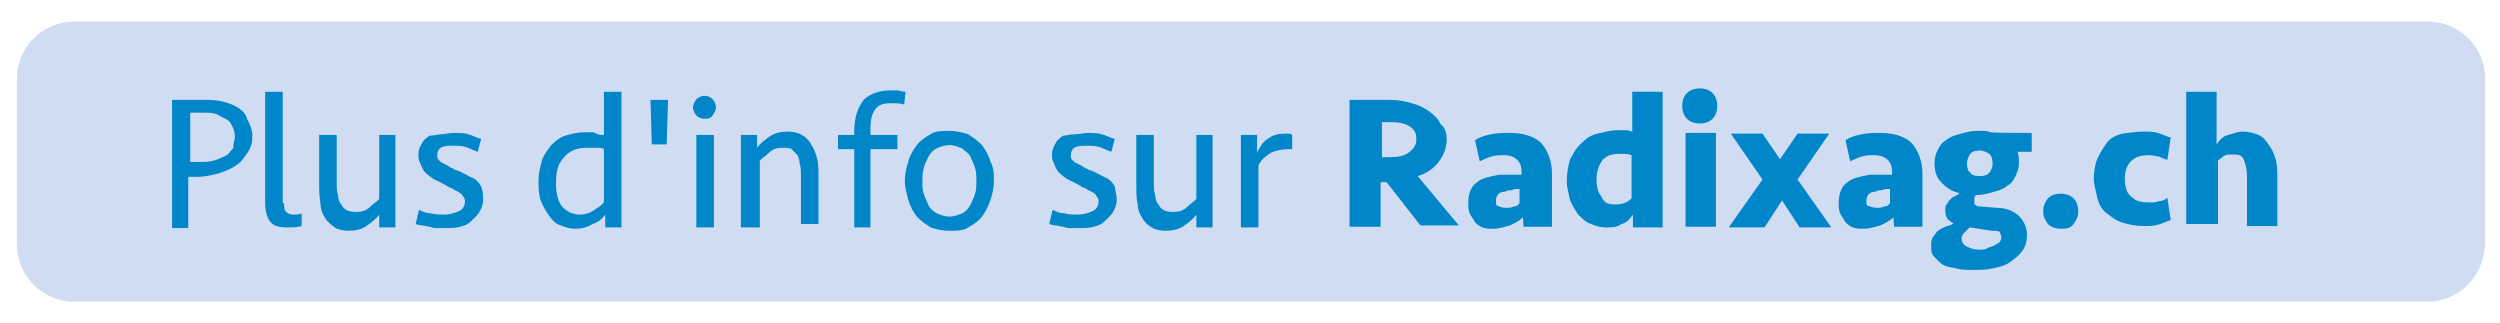 <?xml version="1.0" encoding="utf-8"?>
<!-- Generator: Adobe Illustrator 26.5.0, SVG Export Plug-In . SVG Version: 6.00 Build 0)  -->
<svg version="1.1" id="Calque_1" xmlns="http://www.w3.org/2000/svg" xmlns:xlink="http://www.w3.org/1999/xlink" x="0px" y="0px"
	 viewBox="0 0 370.5 47.9" style="enable-background:new 0 0 370.5 47.9;" xml:space="preserve">
<style type="text/css">
	.st0{fill:#CFDCF2;}
	.st1{fill:#0086C9;}
</style>
<path class="st0" d="M359.8,44.7H11c-4.7,0-8.5-3.8-8.5-8.5V11.7C2.5,7,6.3,3.2,11,3.2h348.8c4.7,0,8.5,3.8,8.5,8.5v24.5
	C368.1,41,364.3,44.7,359.8,44.7z"/>
<g>
	<path class="st1" d="M37.4,20.2c0,0.9-0.2,1.7-0.7,2.4c-0.5,0.7-0.9,1.4-1.7,1.9c-0.7,0.5-1.7,0.9-2.6,1.2
		c-0.9,0.2-1.9,0.5-3.1,0.5h-1.4v7.6h-2.4v-19H30c0.9,0,1.9,0,2.8,0.2c0.9,0.2,1.7,0.5,2.4,0.9c0.7,0.5,1.2,0.9,1.4,1.7
		C37.1,18.5,37.4,19.3,37.4,20.2z M34.8,20.2c0-0.7-0.2-1.2-0.5-1.7c-0.2-0.5-0.5-0.7-0.9-0.9c-0.5-0.2-0.9-0.5-1.4-0.7
		c-0.5-0.2-1.2-0.2-1.9-0.2h-1.9V24h1.4c0.7,0,1.4,0,2.1-0.2c0.7-0.2,1.2-0.5,1.7-0.7s0.7-0.7,1.2-1.2
		C34.5,21.4,34.8,20.9,34.8,20.2z"/>
	<path class="st1" d="M42.1,30.1c0,0.5,0,0.9,0.2,1.2c0.2,0.2,0.5,0.5,1.2,0.5c0.5,0,0.9,0,1.2-0.2v1.9c-0.7,0.2-1.4,0.2-2.1,0.2
		c-1.2,0-2.1-0.2-2.6-0.9s-0.7-1.7-0.7-2.6V13.6h2.6v16.5H42.1z"/>
	<path class="st1" d="M58.6,20v13.7h-2.4v-1.9c-0.5,0.7-1.2,1.2-1.9,1.7s-1.7,0.7-2.6,0.7S50,34,49.6,33.7s-1.2-0.9-1.4-1.4
		c-0.5-0.7-0.7-1.4-0.7-2.1c-0.2-1.2-0.2-2.1-0.2-3.1V20h2.6v7c0,0.7,0,1.4,0.2,1.9c0,0.5,0.2,1.2,0.5,1.4c0.2,0.5,0.5,0.7,0.9,0.9
		c0.5,0.2,0.9,0.2,1.4,0.2c0.7,0,1.4-0.2,1.9-0.7s0.9-0.7,1.4-1.2V20H58.6z"/>
	<path class="st1" d="M71.6,29.6c0,0.7-0.2,1.2-0.5,1.7c-0.2,0.5-0.7,0.9-1.2,1.4s-0.9,0.7-1.7,0.9c-0.7,0.2-1.4,0.2-2.1,0.2
		c-0.2,0-0.7,0-1.2,0s-0.7,0-1.2-0.2c-0.5,0-0.7-0.2-1.2-0.2s-0.7-0.2-0.9-0.2l0.5-2.1c0.5,0.2,0.9,0.5,1.7,0.5
		c0.7,0.2,1.4,0.2,2.1,0.2s1.4-0.2,2.1-0.5c0.5-0.2,0.9-0.7,0.9-1.4c0-0.2,0-0.5-0.2-0.7s-0.2-0.5-0.7-0.7c-0.2-0.2-0.5-0.2-0.9-0.5
		c-0.2-0.2-0.7-0.2-0.9-0.5c-0.5-0.2-0.9-0.5-1.4-0.7s-0.9-0.5-1.4-0.9s-0.7-0.7-0.9-1.2S62,23.8,62,23s0.2-1.2,0.5-1.7
		c0.2-0.5,0.7-0.9,1.2-1.2c0.7,0,1.2-0.2,1.7-0.2s1.2-0.2,1.9-0.2c0.7,0,1.4,0,2.1,0.2s1.2,0.5,1.9,0.7l-0.5,1.9
		c-0.5-0.2-1.2-0.5-1.7-0.7c-0.7-0.2-1.2-0.2-1.9-0.2s-1.2,0-1.7,0.2s-0.7,0.7-0.7,1.2c0,0.2,0,0.5,0.2,0.7c0.2,0.2,0.5,0.5,0.7,0.5
		c0.2,0.2,0.5,0.2,0.9,0.5c0.2,0.2,0.5,0.2,0.9,0.5c0.2,0,0.7,0.2,1.2,0.5c0.5,0.2,0.9,0.5,1.4,0.7s0.9,0.7,1.2,1.2
		C71.6,28.5,71.6,28.9,71.6,29.6z"/>
	<path class="st1" d="M92.1,33.7h-2.4v-1.9c-0.5,0.7-1.2,1.2-1.9,1.4c-0.7,0.5-1.7,0.7-2.6,0.7c-0.7,0-1.4-0.2-2.1-0.5
		c-0.7-0.2-1.2-0.7-1.7-1.4s-0.9-1.4-1.2-2.1S79.8,28,79.8,27c0-1.2,0.2-2.1,0.5-3.1c0.2-0.9,0.9-1.7,1.4-2.4
		c0.7-0.7,1.4-1.2,2.1-1.4s1.7-0.5,2.8-0.5c0.5,0,0.9,0,1.4,0c0.6,0.4,1,0.4,1.5,0.4v-6.4h2.6C92.1,13.6,92.1,33.7,92.1,33.7z
		 M86,31.8c0.7,0,1.4-0.2,2.1-0.7s1.2-0.7,1.4-1.2v-7.8c-0.2-0.2-0.7-0.2-1.2-0.2s-0.9,0-1.4,0c-1.4,0-2.6,0.5-3.3,1.4
		c-0.9,0.9-1.2,2.1-1.2,3.8c0,1.4,0.2,2.6,0.9,3.5C83.9,31.3,84.8,31.8,86,31.8z"/>
	<path class="st1" d="M96.6,21.4l-0.2-6.6H99l-0.2,6.6H96.6z"/>
	<path class="st1" d="M102.7,15.9c0-0.5,0.2-0.7,0.5-1.2c0.2-0.2,0.7-0.5,1.2-0.5s0.9,0.2,1.2,0.5s0.5,0.7,0.5,1.2s-0.2,0.7-0.5,1.2
		s-0.7,0.5-1.2,0.5s-0.9-0.2-1.2-0.5C103,16.9,102.7,16.4,102.7,15.9z M103.2,33.7V20h2.6v13.7H103.2z"/>
	<path class="st1" d="M109.8,33.7V20h2.4v1.9c0.5-0.7,1.2-1.2,1.9-1.7c0.7-0.5,1.7-0.7,2.6-0.7s1.7,0.2,2.1,0.5
		c0.5,0.2,1.2,0.9,1.4,1.4c0.5,0.7,0.7,1.4,0.9,2.1c0.2,0.7,0.2,1.7,0.2,2.6v7.1h-2.6v-7.1c0-0.7,0-1.4-0.2-1.9
		c0-0.5-0.2-1.2-0.5-1.4c0,0-0.5-0.5-0.7-0.7s-0.9-0.2-1.4-0.2c-0.7,0-1.4,0.2-1.9,0.7s-0.9,0.7-1.4,1.2v9.9
		C112.6,33.7,109.8,33.7,109.8,33.7z"/>
	<path class="st1" d="M126.6,33.7V22.1h-2.4V20h2.4v-0.5c0-2.1,0.5-3.5,1.4-4.7c0.9-0.9,2.4-1.4,3.8-1.4c0.5,0,0.9,0,1.2,0
		c0.2,0,0.7,0.2,1.2,0.2l-0.2,1.9c-0.5-0.2-1.2-0.2-1.9-0.2c-1.2,0-1.9,0.2-2.4,0.9S129,17.9,129,19v1h4v2.1h-4v11.6
		C128.9,33.7,126.6,33.7,126.6,33.7z"/>
	<path class="st1" d="M147.3,26.8c0,0.9-0.2,1.9-0.5,2.8s-0.7,1.7-1.2,2.4s-1.2,1.2-2.1,1.7c-0.7,0.5-1.7,0.5-2.8,0.5
		c-0.9,0-1.9-0.2-2.8-0.5c-0.7-0.5-1.4-0.9-2.1-1.7c-0.5-0.7-0.9-1.4-1.2-2.4c-0.2-0.9-0.5-1.7-0.5-2.8c0-0.9,0.2-1.9,0.5-2.8
		c0.2-0.9,0.7-1.7,1.2-2.4c0.5-0.7,1.2-1.2,2.1-1.7c0.7-0.5,1.7-0.5,2.8-0.5c0.9,0,1.9,0.2,2.8,0.5c0.7,0.5,1.4,0.9,2.1,1.7
		c0.5,0.7,0.9,1.4,1.2,2.4C147.3,24.9,147.3,25.9,147.3,26.8z M144.7,26.8c0-0.7,0-1.4-0.2-1.9c-0.2-0.7-0.5-1.2-0.7-1.7
		s-0.7-0.7-1.2-1.2c-0.5-0.2-1.2-0.5-1.9-0.5s-1.2,0.2-1.9,0.5c-0.5,0.2-0.9,0.7-1.2,1.2c-0.2,0.5-0.5,0.9-0.7,1.7
		c-0.2,0.7-0.2,1.2-0.2,1.9s0,1.4,0.2,1.9c0.2,0.7,0.5,1.2,0.7,1.7s0.7,0.9,1.2,1.2c0.5,0.2,1.2,0.5,1.9,0.5s1.2-0.2,1.9-0.5
		c0.5-0.2,0.9-0.7,1.2-1.2c0.2-0.5,0.5-0.9,0.7-1.7C144.7,28.2,144.7,27.5,144.7,26.8z"/>
	<path class="st1" d="M165.5,29.6c0,0.7-0.2,1.2-0.5,1.7c-0.2,0.5-0.7,0.9-1.2,1.4s-0.9,0.7-1.7,0.9c-0.7,0.2-1.4,0.2-2.1,0.2
		c-0.2,0-0.7,0-1.2,0s-0.7,0-1.2-0.2c-0.5,0-0.7-0.2-1.2-0.2s-0.7-0.2-0.9-0.2l0.5-2.1c0.5,0.2,0.9,0.5,1.7,0.5
		c0.7,0.2,1.4,0.2,2.1,0.2s1.4-0.2,2.1-0.5c0.5-0.2,0.9-0.7,0.9-1.4c0-0.2,0-0.5-0.2-0.7s-0.2-0.5-0.7-0.7c-0.2-0.2-0.5-0.2-0.9-0.5
		c-0.2-0.2-0.7-0.2-0.9-0.5c-0.5-0.2-0.9-0.5-1.4-0.7s-0.9-0.5-1.4-0.9s-0.7-0.7-0.9-1.2s-0.5-0.9-0.5-1.7s0.2-1.2,0.5-1.7
		c0.2-0.5,0.7-0.9,1.2-1.2c0.5,0,0.9-0.2,1.7-0.2s1.2-0.2,1.9-0.2s1.4,0,2.1,0.2s1.2,0.5,1.9,0.7l-0.5,1.9c-0.5-0.2-1.2-0.5-1.7-0.7
		c-0.7-0.2-1.2-0.2-1.9-0.2s-1.2,0-1.7,0.2s-0.7,0.7-0.7,1.2c0,0.2,0,0.5,0.2,0.7s0.5,0.5,0.7,0.5c0.2,0.2,0.5,0.2,0.9,0.5
		c0.2,0.2,0.5,0.2,0.9,0.5c0.2,0,0.7,0.2,1.2,0.5c0.5,0.2,0.9,0.5,1.4,0.7s0.9,0.7,1.2,1.2C165.3,28.5,165.5,28.9,165.5,29.6z"/>
	<path class="st1" d="M179.7,20v13.7h-2.4v-1.9c-0.5,0.7-1.2,1.2-1.9,1.7s-1.7,0.7-2.6,0.7s-1.7-0.2-2.1-0.5
		c-0.5-0.2-1.2-0.9-1.4-1.4c-0.5-0.7-0.7-1.4-0.7-2.1c-0.2-0.7-0.2-1.7-0.2-2.6V20h2.6v7c0,0.7,0,1.4,0.2,1.9c0,0.5,0.2,1.2,0.5,1.4
		c0.2,0.5,0.5,0.7,0.9,0.9c0.5,0.2,0.9,0.2,1.4,0.2c0.7,0,1.4-0.2,1.9-0.7s0.9-0.7,1.4-1.2V20H179.7z"/>
	<path class="st1" d="M191.7,22.1H191c-0.9,0-1.9,0.2-2.6,0.5c-0.7,0.5-1.4,0.9-1.9,1.9v9.2h-2.6V20h2.4v2.6
		c0.5-0.9,0.9-1.7,1.7-2.1c0.7-0.5,1.4-0.7,2.6-0.7c0.5,0,0.7,0,0.9,0.2v2.1H191.7z"/>
	<path class="st1" d="M214.4,20.7c0,1.2-0.5,2.4-1.2,3.3s-1.7,1.7-3.1,2.1l6.1,7.3h-5.7l-5-6.4h-0.9v6.6H200V14.8h5.9
		c1.2,0,2.4,0.2,3.3,0.5c0.9,0.2,1.9,0.7,2.6,1.2c0.7,0.5,1.4,1.2,1.7,1.9C214.1,18.8,214.4,19.7,214.4,20.7z M209.9,20.7
		c0-0.9-0.2-1.4-0.9-1.9s-1.7-0.7-2.8-0.7h-1.4v5.2h1.2c1.2,0,2.1-0.2,2.8-0.7C209.4,22.1,209.9,21.6,209.9,20.7z"/>
	<path class="st1" d="M225.7,32.2c-0.5,0.5-0.9,0.7-1.9,1.2c-0.7,0.2-1.7,0.5-2.4,0.5s-1.2,0-1.7-0.2s-0.9-0.5-1.2-0.9
		c-0.2-0.5-0.5-0.7-0.7-1.2s-0.2-0.9-0.2-1.7c0-1.2,0.5-2.4,1.2-2.8c0.7-0.7,1.9-0.9,3.3-1.2c0.5,0,1.2,0,1.7,0c0.7,0,1.2,0,1.7,0
		v-0.5c0-1.4-0.9-2.4-2.6-2.4c-0.7,0-1.2,0-1.9,0.2s-1.2,0.5-1.7,0.7l-0.7-3.1c0.7-0.5,1.4-0.7,2.4-0.9c0.9-0.2,1.9-0.2,2.8-0.2
		c1.9,0,3.5,0.5,4.5,1.4c0.9,0.9,1.7,2.6,1.7,4.5v8h-4.2L225.7,32.2L225.7,32.2z M223.1,30.8c0.5,0,0.9,0,1.2-0.2
		c0.5,0,0.7-0.2,0.9-0.5V28c-0.5,0-0.9,0-1.2,0.2c-0.5,0-0.7,0-0.9,0.2c-0.9,0-1.4,0.5-1.4,1.4c0,0.2,0,0.7,0.2,0.7
		C222.2,30.6,222.6,30.8,223.1,30.8z"/>
	<path class="st1" d="M246.2,33.7H242v-1.9c-0.5,0.7-0.9,1.2-1.7,1.4c-0.7,0.5-1.4,0.5-2.4,0.5c-0.7,0-1.4-0.2-2.1-0.5
		c-0.7-0.2-1.2-0.7-1.9-1.4c-0.5-0.7-0.9-1.4-1.2-2.1c-0.2-0.9-0.5-1.9-0.5-2.8c0-1.2,0.2-2.4,0.5-3.3c0.5-0.9,0.9-1.7,1.7-2.4
		c0.7-0.7,1.4-1.2,2.4-1.4c0.9-0.2,1.9-0.5,2.8-0.5c0.5,0,0.9,0,1.4,0s0.7,0.2,0.9,0.2v-5.9h4.5v20.1
		C246.4,33.7,246.2,33.7,246.2,33.7z M239.4,30.3c0.9,0,1.7-0.2,2.4-0.9V23c-0.5-0.2-0.9-0.2-1.7-0.2c-1.2,0-1.9,0.2-2.6,0.9
		c-0.5,0.7-0.9,1.7-0.9,2.8c0,1.2,0.2,1.9,0.7,2.6C237.7,30.1,238.4,30.3,239.4,30.3z"/>
	<path class="st1" d="M249.3,15.7c0-0.7,0.2-1.4,0.7-1.9s1.2-0.7,1.9-0.7s1.4,0.2,1.9,0.7s0.7,1.2,0.7,1.9s-0.2,1.4-0.7,1.9
		s-1.2,0.7-1.9,0.7s-1.4-0.2-1.9-0.7S249.3,16.4,249.3,15.7z M249.8,33.7v-14h4.5v13.9h-4.5V33.7z"/>
	<path class="st1" d="M256.2,33.7l5-7.1l-4.7-6.8h4.7l2.6,3.8l2.6-3.8h4.7l-4.7,6.8l5,7.1h-4.7l-2.6-4l-2.6,4
		C261.5,33.7,256.2,33.7,256.2,33.7z"/>
	<path class="st1" d="M280.6,32.2c-0.5,0.5-0.9,0.7-1.9,1.2c-0.7,0.2-1.7,0.5-2.4,0.5s-1.2,0-1.7-0.2s-0.9-0.5-1.2-0.9
		c-0.2-0.5-0.5-0.7-0.7-1.2s-0.2-0.9-0.2-1.7c0-1.2,0.5-2.4,1.2-2.8c0.7-0.7,1.9-0.9,3.3-1.2c0.5,0,1.2,0,1.7,0c0.7,0,1.2,0,1.7,0
		v-0.5c0-1.4-0.9-2.4-2.6-2.4c-0.7,0-1.2,0-1.9,0.2s-1.2,0.5-1.7,0.7l-0.7-3.1c0.7-0.5,1.4-0.7,2.4-0.9s1.9-0.2,2.8-0.2
		c1.9,0,3.5,0.5,4.5,1.4c0.9,0.9,1.7,2.6,1.7,4.5v8h-4.2L280.6,32.2L280.6,32.2z M278,30.8c0.5,0,0.9,0,1.2-0.2
		c0.5,0,0.7-0.2,0.9-0.5V28c-0.5,0-0.9,0-1.2,0.2c-0.5,0-0.7,0-0.9,0.2c-0.9,0-1.4,0.5-1.4,1.4c0,0.2,0,0.7,0.2,0.7
		C277.1,30.6,277.8,30.8,278,30.8z"/>
	<path class="st1" d="M301.1,19.7v2.8H299l0,0c0.2,0.5,0.2,1.2,0.2,1.7c0,0.7-0.2,1.2-0.5,1.9c-0.2,0.5-0.7,1.2-1.2,1.4
		c-0.5,0.5-1.2,0.7-1.9,0.9c-0.7,0.2-1.7,0.5-2.6,0.5h-0.2c0,0.2-0.2,0.2-0.2,0.5c0,0.2,0,0.2,0,0.5c0,0.2,0,0.5,0.2,0.5
		c0.2,0.2,0.5,0.2,0.7,0.2l2.4,0.2c1.4,0,2.6,0.5,3.3,1.2c0.7,0.7,1.2,1.7,1.2,2.8c0,0.9-0.2,1.7-0.7,2.4s-1.2,1.2-1.9,1.7
		s-1.7,0.7-2.6,0.9s-1.9,0.2-2.8,0.2c-0.7,0-1.7,0-2.4-0.2c-0.7-0.2-1.4-0.2-1.9-0.5c-0.5-0.2-0.9-0.7-1.4-1.2s-0.5-0.9-0.5-1.7
		c0-0.5,0-0.7,0.2-1.2c0.2-0.2,0.5-0.7,0.7-0.9s0.7-0.5,1.2-0.7s0.9-0.2,1.2-0.5c-0.9-0.5-1.2-0.9-1.2-1.9c0-0.5,0-0.7,0.2-0.9
		s0.2-0.5,0.5-0.7c0.2-0.2,0.5-0.5,0.7-0.5c0.2-0.2,0.5-0.2,0.7-0.5c-1.2-0.2-2.1-0.9-2.8-1.7c-0.7-0.7-0.9-1.7-0.9-2.8
		c0-0.7,0.2-1.4,0.5-1.9c0.2-0.5,0.7-1.2,1.2-1.4c0.5-0.5,1.2-0.7,1.9-0.9c0.7-0.2,1.7-0.5,2.6-0.5c0.5,0,0.7,0,1.2,0
		s0.7,0.2,0.9,0.2C295,19.7,301.1,19.7,301.1,19.7z M291.9,33.7c-0.2,0.2-0.5,0.5-0.7,0.7s-0.5,0.5-0.5,0.9c0,0.5,0.2,0.9,0.7,1.2
		c0.5,0.2,0.9,0.5,1.9,0.5c0.5,0,0.9,0,1.2-0.2c0.2-0.2,0.7-0.2,1.2-0.5c0.2-0.2,0.5-0.2,0.7-0.5s0.2-0.5,0.2-0.7s-0.2-0.5-0.2-0.7
		c-0.2-0.2-0.7-0.2-1.2-0.2L291.9,33.7z M293.4,26.1c0.7,0,1.2-0.2,1.4-0.5c0.2-0.2,0.5-0.7,0.5-1.4c0-0.7-0.2-1.2-0.5-1.4
		c-0.2-0.2-0.9-0.5-1.4-0.5c-0.7,0-1.2,0.2-1.4,0.5c-0.2,0.2-0.5,0.9-0.5,1.4c0,0.7,0.2,1.2,0.5,1.4
		C292.2,25.9,292.6,26.1,293.4,26.1z"/>
	<path class="st1" d="M302.8,31.3c0-0.7,0.2-1.2,0.7-1.9c0.5-0.5,1.2-0.7,1.9-0.7s1.4,0.2,1.9,0.7s0.7,1.2,0.7,1.9
		c0,0.7-0.2,1.2-0.7,1.9s-1.2,0.7-1.9,0.7s-1.4-0.2-1.9-0.7C303,32.5,302.8,32,302.8,31.3z"/>
	<path class="st1" d="M317.7,19.5c0.7,0,1.4,0,2.1,0.2s1.2,0.5,1.9,0.7l-0.5,3.3c-0.5-0.2-0.7-0.2-1.2-0.5c-0.5,0-0.9-0.2-1.4-0.2
		c-1.2,0-2.1,0.2-2.8,0.9c-0.7,0.7-0.9,1.7-0.9,2.6s0.2,2.1,0.9,2.6c0.7,0.7,1.4,0.9,2.8,0.9c0.5,0,0.9,0,1.4-0.2
		c0.5,0,0.9-0.2,1.2-0.5l0.5,3.3c-0.5,0.2-1.2,0.5-1.9,0.7c-0.7,0.2-1.4,0.2-2.1,0.2c-1.2,0-2.1-0.2-3.1-0.5
		c-0.9-0.2-1.7-0.9-2.4-1.4s-1.2-1.4-1.4-2.4c-0.2-0.9-0.5-1.9-0.5-2.8s0.2-2.1,0.5-2.8s0.9-1.7,1.4-2.4c0.5-0.7,1.4-1.2,2.4-1.4
		C315.5,19.7,316.5,19.5,317.7,19.5z"/>
	<path class="st1" d="M324,33.7V13.6h4.5v7.8c0.5-0.7,0.9-1.2,1.7-1.4s1.4-0.5,2.1-0.5c0.9,0,1.7,0.2,2.4,0.5s1.2,0.9,1.7,1.7
		c0.5,0.7,0.7,1.4,0.9,2.1c0.2,0.9,0.2,1.7,0.2,2.6v7.1H333v-7.3c0-1.2-0.2-1.9-0.5-2.6s-0.9-0.7-1.7-0.7c-0.5,0-0.9,0-1.2,0.2
		c-0.2,0.2-0.7,0.5-0.9,0.7v9.4H324V33.7z"/>
</g>
</svg>

